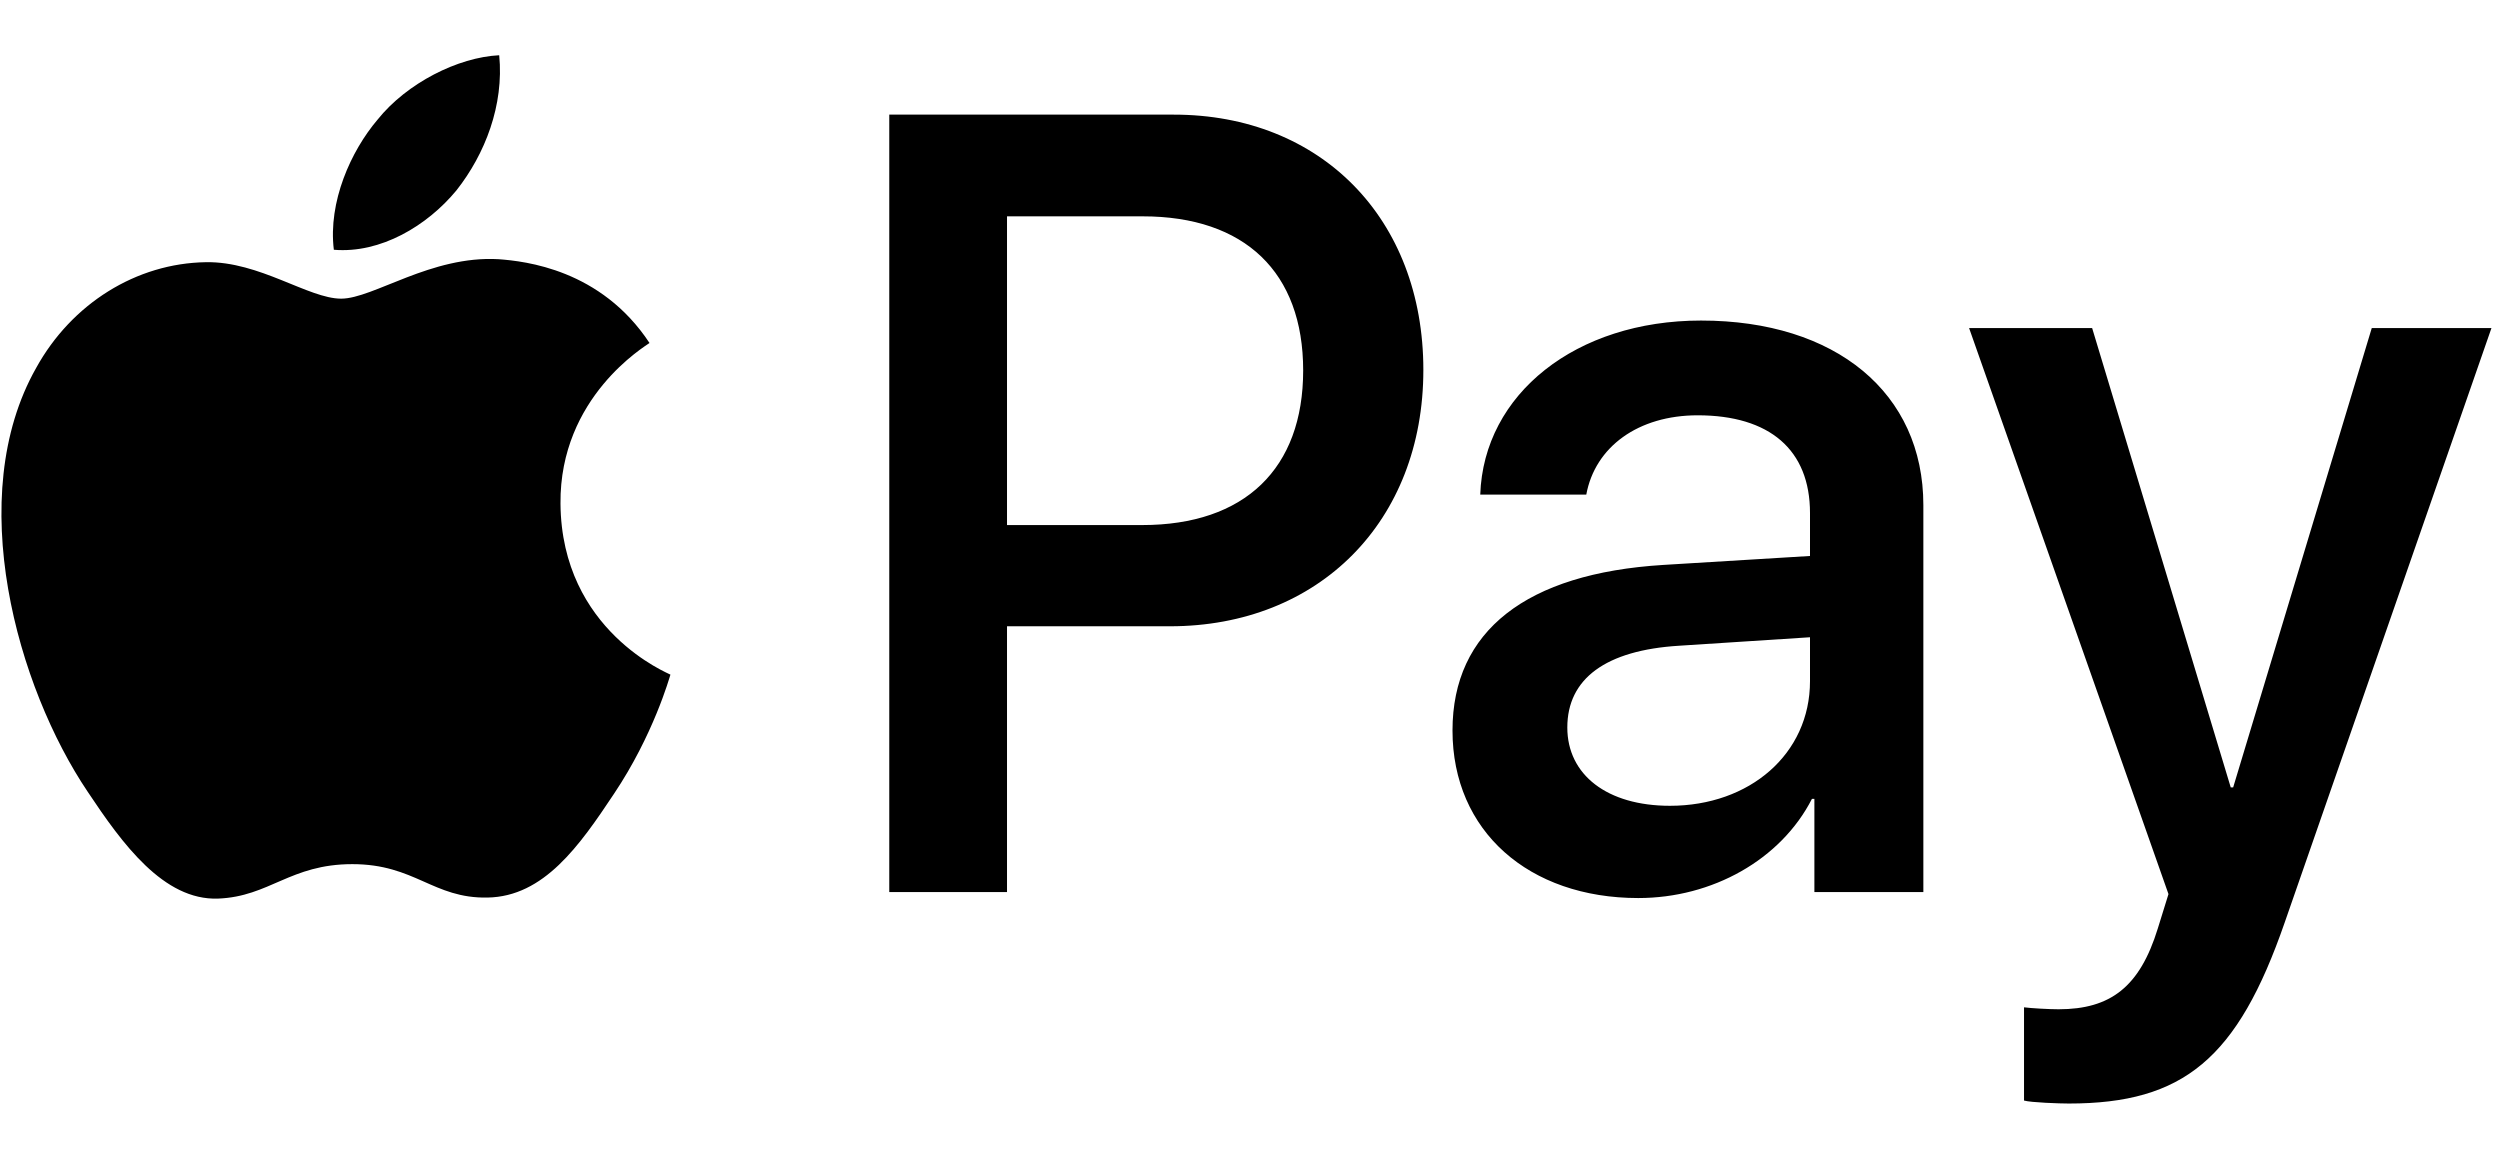 <svg width="41" height="19" viewBox="0 0 41 19" fill="none" xmlns="http://www.w3.org/2000/svg">
<path d="M7.485 3.123C7.006 3.703 6.241 4.161 5.475 4.096C5.379 3.311 5.754 2.477 6.193 1.961C6.671 1.364 7.509 0.939 8.187 0.906C8.267 1.724 7.956 2.526 7.485 3.123ZM8.179 4.251C7.07 4.186 6.121 4.898 5.595 4.898C5.06 4.898 4.254 4.284 3.377 4.3C2.236 4.317 1.175 4.979 0.593 6.034C-0.603 8.145 0.282 11.269 1.439 12.986C2.005 13.837 2.683 14.769 3.576 14.737C4.422 14.704 4.757 14.172 5.778 14.172C6.807 14.172 7.102 14.737 7.995 14.72C8.921 14.704 9.503 13.87 10.069 13.019C10.716 12.054 10.979 11.113 10.995 11.064C10.979 11.048 9.208 10.353 9.192 8.259C9.176 6.509 10.588 5.675 10.652 5.625C9.854 4.415 8.61 4.284 8.179 4.251ZM14.584 1.88V14.63H16.515V10.271H19.187C21.628 10.271 23.343 8.553 23.343 6.067C23.343 3.581 21.66 1.88 19.251 1.88H14.584ZM16.515 3.548H18.74C20.415 3.548 21.372 4.464 21.372 6.075C21.372 7.686 20.415 8.611 18.732 8.611H16.515V3.548ZM26.868 14.728C28.081 14.728 29.206 14.099 29.716 13.101H29.756V14.63H31.543V8.284C31.543 6.443 30.107 5.257 27.897 5.257C25.847 5.257 24.332 6.46 24.276 8.112H26.015C26.159 7.327 26.868 6.811 27.842 6.811C29.022 6.811 29.684 7.376 29.684 8.414V9.118L27.275 9.265C25.034 9.404 23.821 10.345 23.821 11.98C23.821 13.633 25.074 14.728 26.868 14.728ZM27.387 13.215C26.358 13.215 25.704 12.708 25.704 11.931C25.704 11.13 26.334 10.664 27.538 10.59L29.684 10.451V11.171C29.684 12.365 28.695 13.215 27.387 13.215ZM33.928 18.098C35.81 18.098 36.696 17.362 37.469 15.129L40.86 5.38H38.897L36.624 12.913H36.584L34.311 5.38H32.293L35.563 14.663L35.388 15.227C35.093 16.184 34.614 16.552 33.76 16.552C33.609 16.552 33.314 16.536 33.194 16.52V18.049C33.306 18.082 33.784 18.098 33.928 18.098Z" fill="black"/>
</svg>
